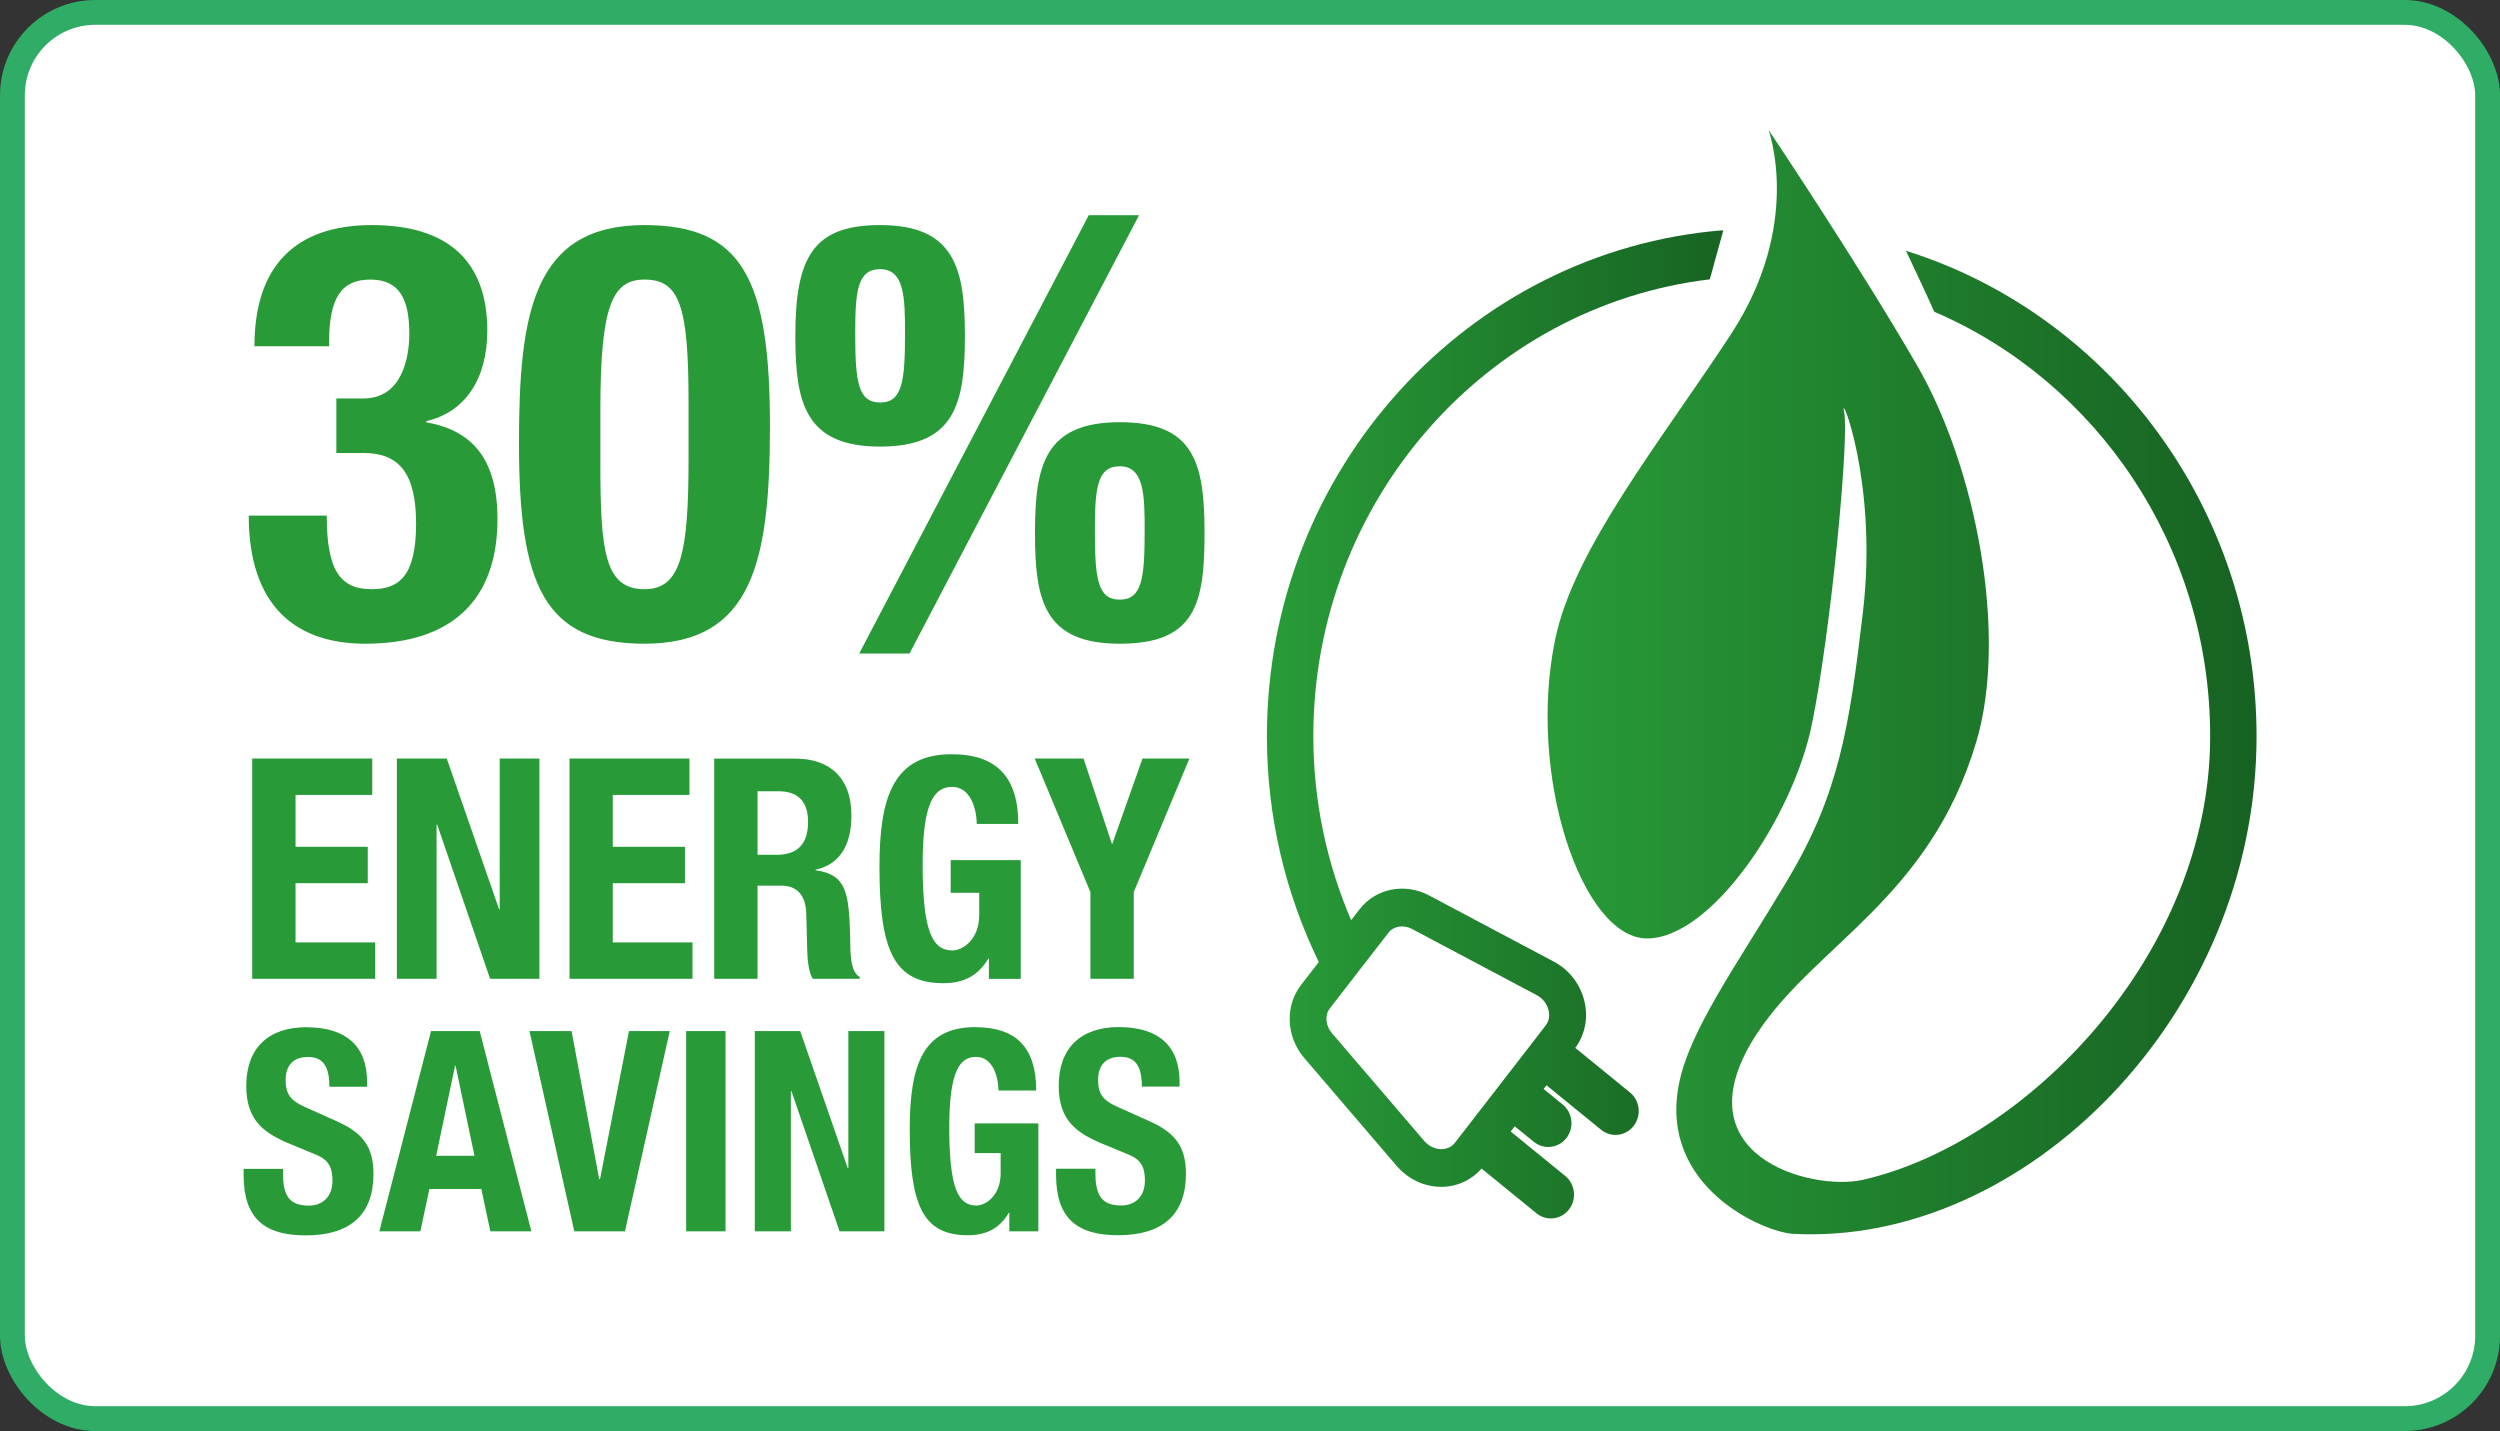 <svg xmlns="http://www.w3.org/2000/svg" xmlns:xlink="http://www.w3.org/1999/xlink" id="a" data-name="Layer 1" viewBox="0 0 302.23 173"><rect x="0" y="0" width="302.23" height="173" fill="#333333" stroke="none"/><defs><style> .f { clip-path: url(#d); } .g { clip-path: url(#b); } .h { fill: url(#e); } .i { fill: none; } .j { fill: #289b38; } .k { fill: url(#c); } .l { fill: #fff; stroke: #2fac66; stroke-miterlimit: 10; stroke-width: 3px; } </style><clipPath id="b"><path class="i" d="M172.18,137.93l-11.16-13.03c-.78-.91-.89-2.17-.25-3l7.08-9.14c.62-.81,1.83-1,2.86-.45l15.06,7.99c.76,.4,1.29,1.1,1.46,1.91,.08,.38,.14,1.11-.37,1.76l-1.58,2.05s-.05,.05-.08,.08c-.02,.03-.04,.07-.06,.1l-3.7,4.78s-.05,.05-.08,.08c-.02,.03-.04,.07-.06,.1l-5.42,7c-.5,.64-1.2,.75-1.57,.76h-.09c-.76,0-1.51-.37-2.04-.99m-19.02-48.92c0,9.8,2.27,19.06,6.27,27.29l-2.14,2.77c-1.98,2.55-1.81,6.27,.39,8.84l11.16,13.03c1.39,1.62,3.35,2.54,5.41,2.54,.06,0,.12,0,.18,0,1.83-.05,3.5-.86,4.68-2.21l6.64,5.41c.52,.42,1.13,.62,1.74,.62,.82,0,1.64-.37,2.19-1.09,.96-1.24,.76-3.05-.45-4.04l-6.6-5.38,.49-.63,2.31,1.88c.52,.42,1.13,.62,1.74,.62,.83,0,1.65-.37,2.2-1.09,.96-1.24,.76-3.05-.45-4.04l-2.31-1.88,.35-.45,6.6,5.38c.51,.42,1.13,.62,1.74,.62,.83,0,1.64-.37,2.2-1.09,.96-1.24,.76-3.05-.45-4.04l-6.61-5.39c1.13-1.53,1.56-3.49,1.15-5.43-.45-2.15-1.82-3.98-3.77-5.01l-15.06-7.99c-2.92-1.55-6.45-.85-8.39,1.66l-1.03,1.34c-2.92-6.82-4.57-14.34-4.57-22.25,0-28.48,20.99-52.02,47.93-55.23l1.64-5.94c-30.82,2.44-55.18,28.93-55.18,61.16"></path></clipPath><linearGradient id="c" x1="436.47" y1="647.41" x2="438.34" y2="647.41" gradientTransform="translate(-12695.26 19145.6) scale(29.44 -29.44)" gradientUnits="userSpaceOnUse"><stop offset="0" stop-color="#289b38"></stop><stop offset="1" stop-color="#176222"></stop></linearGradient><clipPath id="d"><path class="i" d="M209.23,40.46c-8.82,13.39-18.96,25.95-21.22,36.83-3.43,16.49,3.26,36.16,11.1,36.16s17.63-14.73,19.91-25.78c2.29-11.05,4.57-34.82,3.92-37.84-.65-3.01,4.12,8.41,2.28,24.11-1.66,14.16-2.94,22.1-9.14,32.48s-11.9,18.2-13.14,24.78c-2.33,12.35,10.28,17.76,13.83,17.96,27.91,1.51,56.03-26.31,56.03-60.14,0-27.61-17.88-51.02-42.38-58.7,1.13,2.41,2.86,6.08,3.42,7.37,19.57,8.4,33.35,28.24,33.35,51.32,0,26.55-22.42,49.17-41.98,53.62-6.23,1.42-22.58-2.93-12.73-17.79,7.1-10.71,20.81-16.24,26.44-35.16,3.84-12.91,0-33.15-7.18-45.54-7.18-12.39-17.95-28.46-17.95-28.46,0,0,4.24,11.38-4.57,24.78"></path></clipPath><linearGradient id="e" x1="441.19" y1="640.99" x2="443.07" y2="640.99" gradientTransform="translate(-19989.09 29396.36) scale(45.73 -45.73)" xlink:href="#c"></linearGradient></defs><rect class="l" x="1.5" y="1.5" width="299.23" height="170" rx="10.02" ry="10.02"></rect><g><path class="j" d="M125.09,91.7l6.73,16.15v10.48h5.24v-10.48l6.73-16.15h-5.67l-3.64,10.29h-.07l-3.42-10.29h-5.89Zm-10.04-.52c-6.98,0-8.73,5.07-8.73,13.58,0,10.11,1.75,14.1,7.71,14.1,2.4,0,4.22-.86,5.45-2.98h.07v2.46h3.85v-14.36h-8.47v3.95h3.45v2.68c0,2.95-1.96,4.29-3.24,4.29-2.44,0-3.6-2.35-3.6-10.41,0-7.53,1.42-9.36,3.56-9.36s2.95,2.46,2.98,4.48h5.02c0-5.67-2.62-8.43-8.07-8.43m-23.45,12.16v-7.68h2.58c2.22,0,3.53,1.16,3.53,3.69,0,2.76-1.35,3.99-3.82,3.99h-2.29Zm-5.24-11.64v26.63h5.24v-11.26h2.87c1.89,0,2.94,1.12,3.02,3.32l.11,4.29c.04,1.86,.29,3.1,.69,3.65h5.67v-.22c-1.24-.63-1.13-3.36-1.16-4.77-.15-5.45-.44-7.61-4.18-8.13v-.07c2.76-.6,4.33-2.76,4.33-6.57,0-4.55-2.62-6.86-6.8-6.86h-9.78Zm-17.49,0v26.63h14.87v-4.4h-9.64v-7.16h8.73v-4.4h-8.73v-6.27h9.27v-4.4h-14.51Zm-20.87,0v26.63h4.8v-18.65h.07l6.4,18.65h5.96v-26.63h-4.8v18.24h-.07l-6.33-18.24h-6.04Zm-17.49,0v26.63h14.87v-4.4h-9.63v-7.16h8.73v-4.4h-8.73v-6.27h9.27v-4.4h-14.51Z"></path><g class="g"><rect class="k" x="153.16" y="27.85" width="55.18" height="119.45"></rect></g><g class="f"><rect class="h" x="184.58" y="15.68" width="88.23" height="134.98"></rect></g><g><path class="j" d="M135.3,124.16c-4.66,0-7.31,2.54-7.31,7.12,0,4.27,2.28,5.77,5.52,7.09l2.88,1.19c1.69,.68,2.02,1.69,2.02,3.19,0,1.86-1.16,2.98-2.84,2.98-1.98,0-3.14-.78-3.14-3.8v-.64h-4.76v.75c0,5.29,2.58,7.29,7.5,7.29,5.36,0,8.2-2.48,8.2-7.43,0-3.39-1.39-5.02-4.53-6.41l-3.64-1.63c-1.78-.78-2.45-1.53-2.45-3.29s.89-2.81,2.71-2.81,2.58,1.15,2.58,3.6h4.56v-.58c0-4.41-2.64-6.61-7.3-6.61m-17.39,0c-6.35,0-7.93,4.61-7.93,12.34,0,9.19,1.59,12.82,7.01,12.82,2.18,0,3.84-.78,4.96-2.71h.07v2.24h3.51v-13.05h-7.7v3.59h3.14v2.44c0,2.68-1.78,3.9-2.94,3.9-2.21,0-3.27-2.14-3.27-9.46,0-6.85,1.29-8.51,3.24-8.51s2.68,2.24,2.71,4.07h4.56c0-5.15-2.38-7.66-7.34-7.66m-26.68,.47v24.21h4.36v-16.95h.07l5.82,16.95h5.42v-24.21h-4.36v16.58h-.07l-5.75-16.58h-5.49Zm-8.3,24.21h4.76v-24.21h-4.76v24.21Zm-18.94-24.21l5.42,24.21h6.12l5.42-24.21h-4.93l-3.5,17.9h-.1l-3.34-17.9h-5.09Zm-8.93,4.2l2.28,10.88h-4.63l2.28-10.88h.07Zm-2.97-4.2l-6.25,24.21h4.96l1.09-5.12h6.28l1.09,5.12h4.96l-6.25-24.21h-5.88Zm-15.04-.47c-4.66,0-7.3,2.54-7.3,7.12,0,4.27,2.28,5.77,5.52,7.09l2.88,1.19c1.69,.68,2.02,1.69,2.02,3.19,0,1.86-1.16,2.98-2.84,2.98-1.98,0-3.14-.78-3.14-3.8v-.64h-4.76v.75c0,5.29,2.58,7.29,7.5,7.29,5.36,0,8.2-2.48,8.2-7.43,0-3.39-1.39-5.02-4.53-6.41l-3.64-1.63c-1.78-.78-2.45-1.53-2.45-3.29s.89-2.81,2.71-2.81,2.58,1.15,2.58,3.6h4.56v-.58c0-4.41-2.64-6.61-7.3-6.61"></path><path class="j" d="M132.36,64.15c0-5.12,.27-7.78,3.01-7.78,2.94,0,3.01,3.43,3.01,7.78,0,5.82-.34,8.34-3.01,8.34s-3.01-2.52-3.01-8.34m3.01-13.11c-9.09,0-10.25,5.26-10.25,13.39s1.09,13.39,10.25,13.39,10.25-4.84,10.25-13.39-1.3-13.39-10.25-13.39m-31.98-10.72c0-5.12,.27-7.78,3.01-7.78,2.94,0,3.01,3.43,3.01,7.78,0,5.82-.34,8.34-3.01,8.34s-3.01-2.52-3.01-8.34m3.01-13.11c-8.13,0-10.25,3.93-10.25,13.39,0,8.06,1.16,13.39,10.25,13.39s10.25-5.26,10.25-13.39-1.23-13.39-10.25-13.39m25.22-1.19l-27.75,52.99h6.08l27.75-52.99h-6.08Zm-59.04,23.55c0-12.62,1.44-15.77,5.33-15.77,4.24,0,5.33,3.15,5.33,14.86v6.8c0,11.56-.96,15.77-5.33,15.77-4.85,0-5.33-4.7-5.33-15.28v-6.38Zm5.33-22.36c-13.46,0-15.17,10.66-15.17,26.36,0,17.03,2.94,24.25,15.17,24.25,13.12,0,15.17-10.02,15.17-26.36,0-17.73-3.35-24.25-15.17-24.25m-32.94,0c-9.36,0-14.21,5.05-14.21,14.65h9.02v-.42c0-5.47,1.5-7.64,4.99-7.64s4.71,2.31,4.71,6.52c0,3.22-1.03,7.85-5.54,7.85h-3.28v6.59h3.28c4.31,0,6.36,2.45,6.36,8.55,0,6.52-2.19,7.92-5.4,7.92-3.96,0-5.4-2.59-5.4-8.9h-9.43c0,10.72,5.47,15.49,14.08,15.49,10.52,0,15.99-5.33,15.99-15.07,0-7.29-3.08-10.72-8.61-11.7v-.14c4.65-1.05,7.38-5.05,7.38-10.94,0-8.48-4.85-12.76-13.94-12.76"></path></g></g></svg>